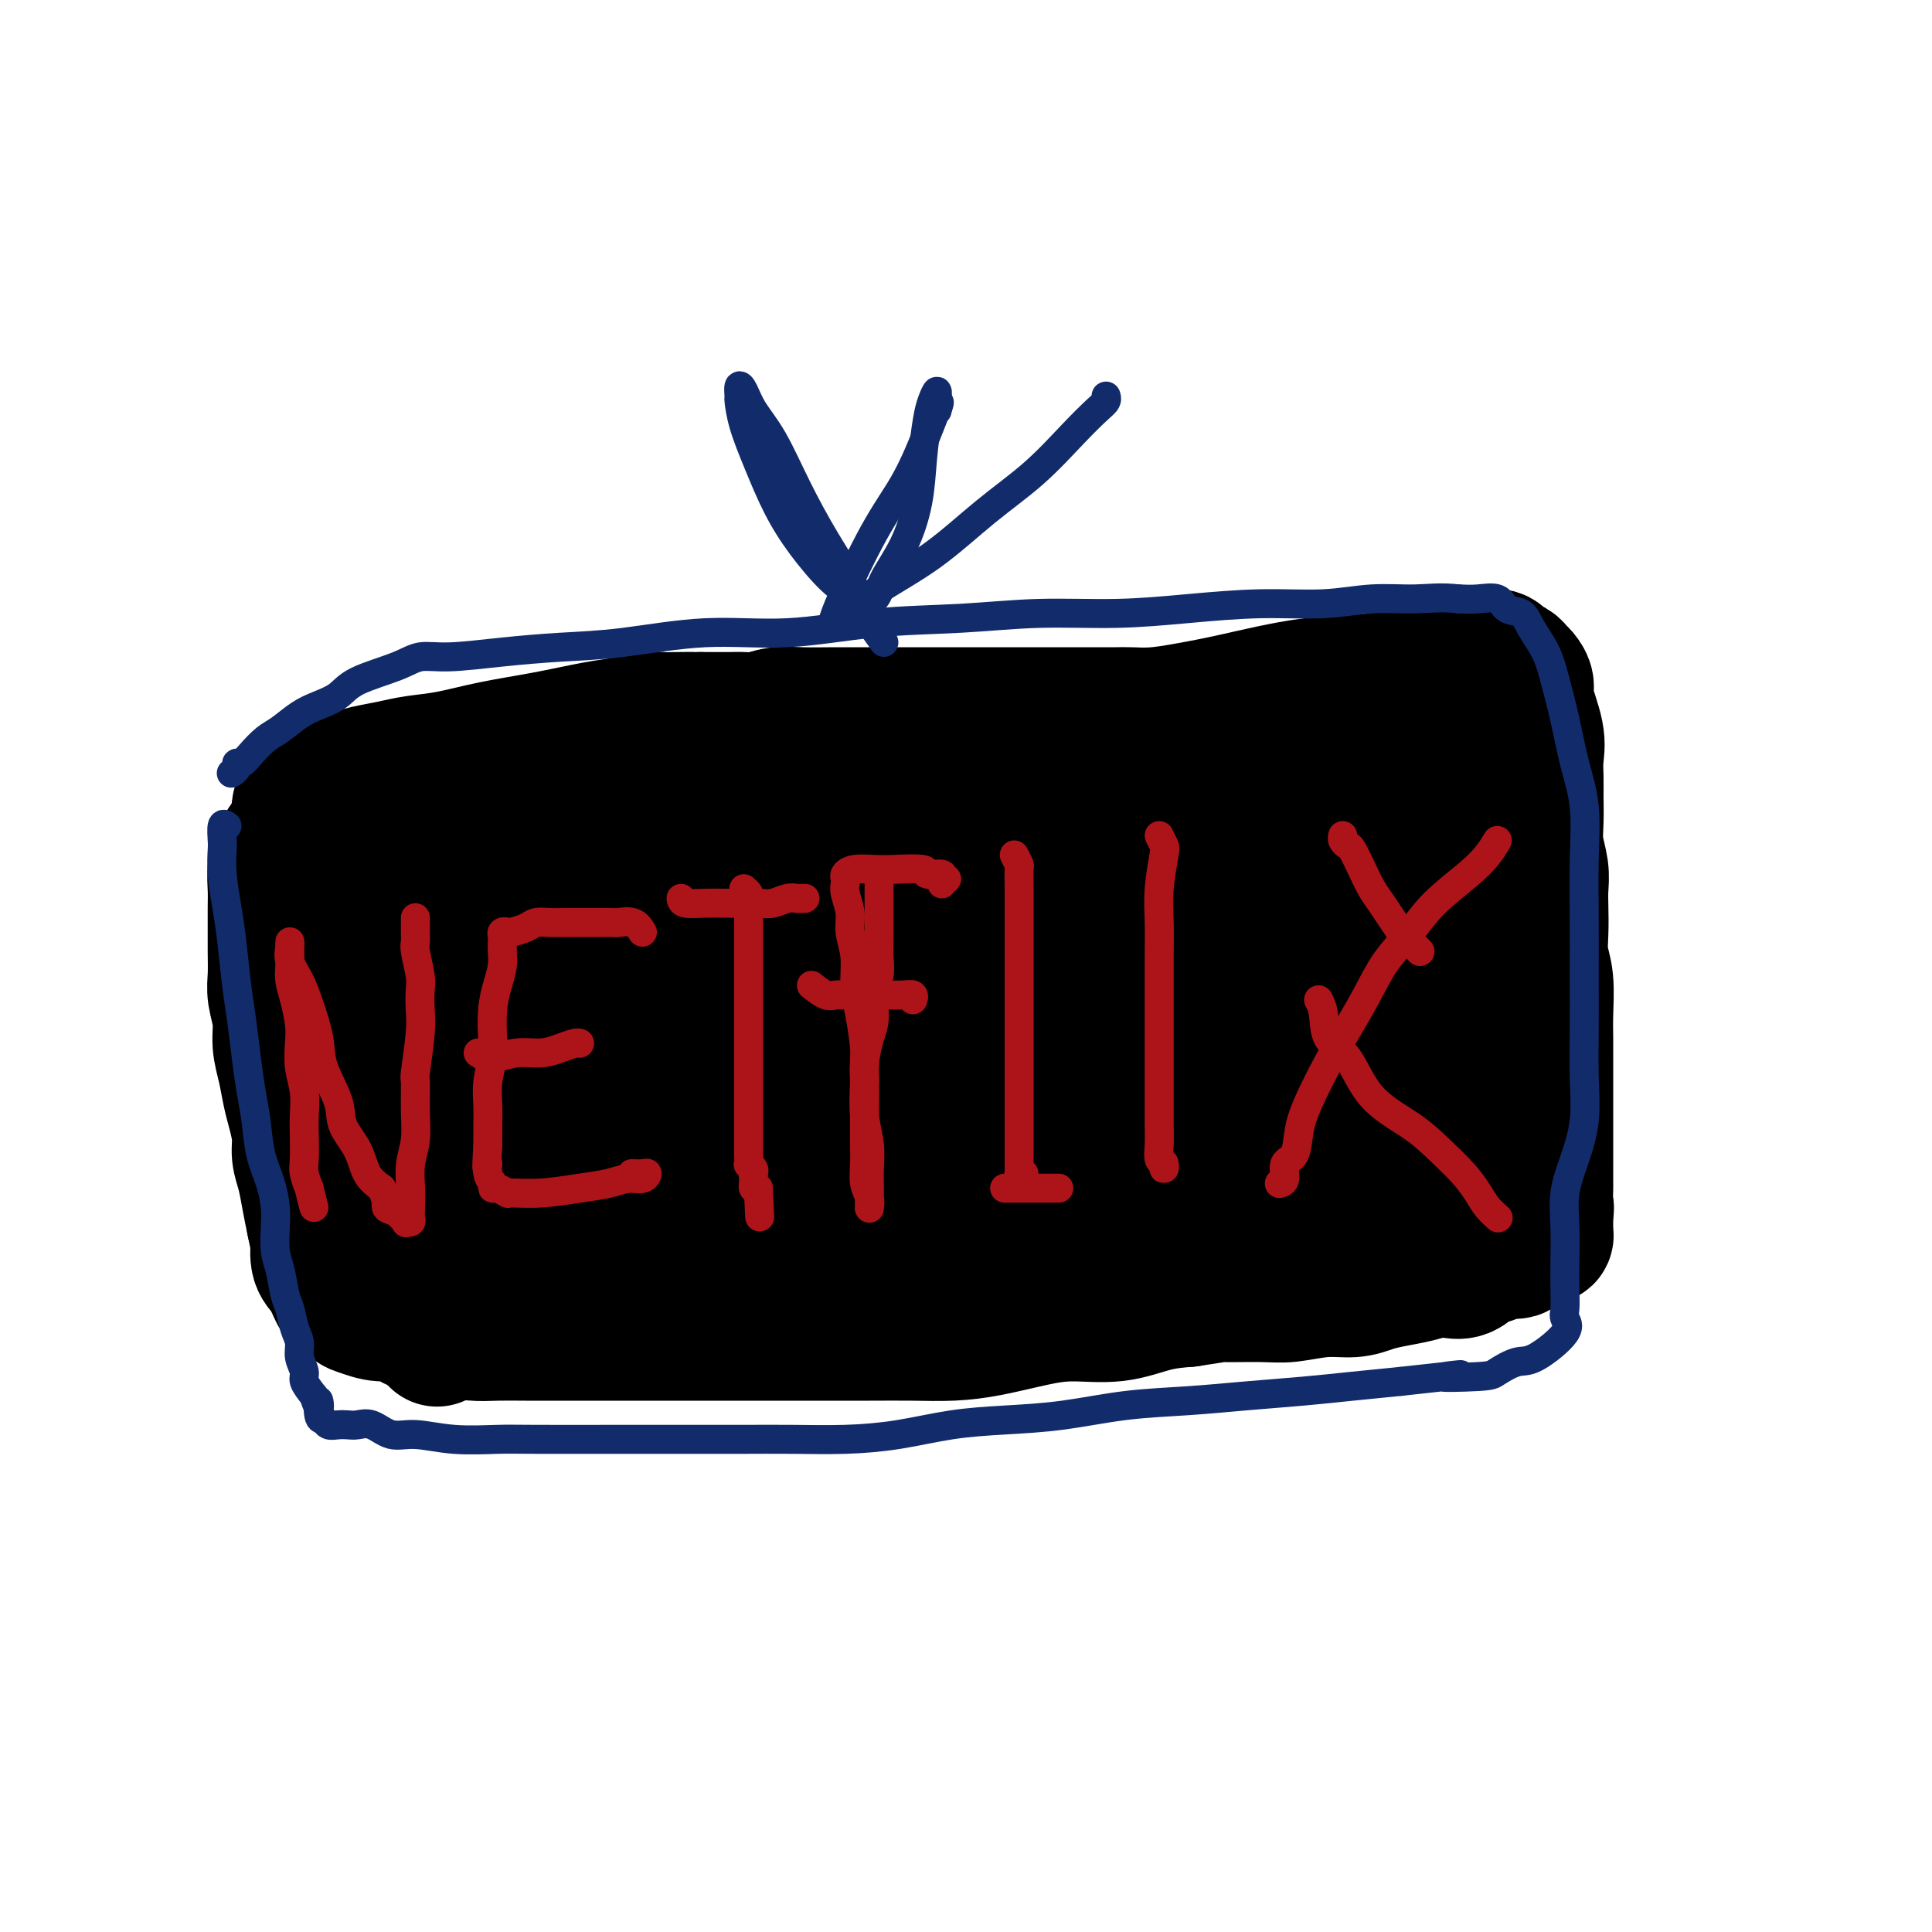 <svg viewBox='0 0 400 400' version='1.1' xmlns='http://www.w3.org/2000/svg' xmlns:xlink='http://www.w3.org/1999/xlink'><g fill='none' stroke='#000000' stroke-width='28' stroke-linecap='round' stroke-linejoin='round'><path d='M84,182c0.422,1.433 0.844,2.865 1,4c0.156,1.135 0.044,1.972 0,3c-0.044,1.028 -0.022,2.248 0,3c0.022,0.752 0.044,1.036 0,2c-0.044,0.964 -0.156,2.608 0,4c0.156,1.392 0.578,2.531 1,4c0.422,1.469 0.845,3.269 1,5c0.155,1.731 0.042,3.393 0,5c-0.042,1.607 -0.012,3.160 0,5c0.012,1.840 0.007,3.969 0,6c-0.007,2.031 -0.016,3.964 0,6c0.016,2.036 0.057,4.175 0,6c-0.057,1.825 -0.211,3.336 0,5c0.211,1.664 0.788,3.480 1,5c0.212,1.520 0.061,2.743 0,4c-0.061,1.257 -0.030,2.549 0,4c0.030,1.451 0.060,3.059 0,4c-0.060,0.941 -0.208,1.213 0,2c0.208,0.787 0.774,2.090 1,3c0.226,0.910 0.113,1.426 0,2c-0.113,0.574 -0.226,1.205 0,2c0.226,0.795 0.792,1.752 1,2c0.208,0.248 0.060,-0.215 0,0c-0.060,0.215 -0.030,1.107 0,2'/><path d='M90,270c0.941,13.780 0.294,4.229 0,1c-0.294,-3.229 -0.234,-0.137 0,1c0.234,1.137 0.643,0.320 1,0c0.357,-0.320 0.661,-0.141 1,0c0.339,0.141 0.713,0.245 1,0c0.287,-0.245 0.489,-0.840 1,-1c0.511,-0.160 1.332,0.115 2,0c0.668,-0.115 1.182,-0.619 2,-1c0.818,-0.381 1.939,-0.638 3,-1c1.061,-0.362 2.062,-0.829 3,-1c0.938,-0.171 1.815,-0.046 3,0c1.185,0.046 2.679,0.012 4,0c1.321,-0.012 2.468,-0.002 4,0c1.532,0.002 3.449,-0.003 5,0c1.551,0.003 2.736,0.016 5,0c2.264,-0.016 5.606,-0.059 8,0c2.394,0.059 3.839,0.222 6,0c2.161,-0.222 5.037,-0.829 8,-1c2.963,-0.171 6.014,0.095 8,0c1.986,-0.095 2.906,-0.551 5,-1c2.094,-0.449 5.363,-0.891 8,-1c2.637,-0.109 4.641,0.114 7,0c2.359,-0.114 5.074,-0.567 7,-1c1.926,-0.433 3.063,-0.848 5,-1c1.937,-0.152 4.675,-0.041 7,0c2.325,0.041 4.236,0.012 6,0c1.764,-0.012 3.382,-0.006 5,0'/><path d='M205,263c18.688,-1.244 7.907,-0.854 5,-1c-2.907,-0.146 2.060,-0.828 5,-1c2.940,-0.172 3.853,0.165 5,0c1.147,-0.165 2.529,-0.833 4,-1c1.471,-0.167 3.032,0.166 5,0c1.968,-0.166 4.342,-0.833 6,-1c1.658,-0.167 2.598,0.165 4,0c1.402,-0.165 3.265,-0.829 5,-1c1.735,-0.171 3.341,0.150 5,0c1.659,-0.150 3.370,-0.772 5,-1c1.630,-0.228 3.180,-0.061 5,0c1.820,0.061 3.910,0.016 6,0c2.090,-0.016 4.180,-0.005 6,0c1.820,0.005 3.371,0.002 5,0c1.629,-0.002 3.337,-0.004 5,0c1.663,0.004 3.280,0.015 5,0c1.720,-0.015 3.544,-0.057 5,0c1.456,0.057 2.543,0.211 4,0c1.457,-0.211 3.282,-0.789 5,-1c1.718,-0.211 3.329,-0.057 5,0c1.671,0.057 3.403,0.015 5,0c1.597,-0.015 3.059,-0.003 4,0c0.941,0.003 1.363,-0.002 2,0c0.637,0.002 1.491,0.011 2,0c0.509,-0.011 0.672,-0.044 1,0c0.328,0.044 0.820,0.164 1,0c0.180,-0.164 0.048,-0.611 0,-1c-0.048,-0.389 -0.013,-0.720 0,-1c0.013,-0.280 0.004,-0.509 0,-1c-0.004,-0.491 -0.002,-1.246 0,-2'/><path d='M320,251c0.309,-1.052 0.083,-1.183 0,-2c-0.083,-0.817 -0.022,-2.320 0,-3c0.022,-0.680 0.006,-0.536 0,-1c-0.006,-0.464 -0.002,-1.537 0,-3c0.002,-1.463 0.001,-3.318 0,-5c-0.001,-1.682 -0.000,-3.192 0,-5c0.000,-1.808 0.001,-3.915 0,-6c-0.001,-2.085 -0.004,-4.149 0,-6c0.004,-1.851 0.015,-3.488 0,-5c-0.015,-1.512 -0.057,-2.900 0,-5c0.057,-2.100 0.211,-4.911 0,-7c-0.211,-2.089 -0.788,-3.457 -1,-5c-0.212,-1.543 -0.061,-3.262 0,-5c0.061,-1.738 0.030,-3.496 0,-5c-0.030,-1.504 -0.061,-2.755 0,-4c0.061,-1.245 0.213,-2.485 0,-4c-0.213,-1.515 -0.790,-3.304 -1,-5c-0.210,-1.696 -0.054,-3.300 0,-5c0.054,-1.700 0.007,-3.495 0,-5c-0.007,-1.505 0.027,-2.721 0,-4c-0.027,-1.279 -0.115,-2.623 0,-4c0.115,-1.377 0.434,-2.789 0,-5c-0.434,-2.211 -1.621,-5.222 -2,-7c-0.379,-1.778 0.049,-2.321 0,-3c-0.049,-0.679 -0.575,-1.492 -1,-2c-0.425,-0.508 -0.749,-0.711 -1,-1c-0.251,-0.289 -0.428,-0.665 -1,-1c-0.572,-0.335 -1.539,-0.629 -2,-1c-0.461,-0.371 -0.418,-0.820 -1,-1c-0.582,-0.180 -1.791,-0.090 -3,0'/><path d='M307,136c-1.431,-0.435 -1.509,-0.021 -2,0c-0.491,0.021 -1.396,-0.349 -2,0c-0.604,0.349 -0.907,1.417 -2,2c-1.093,0.583 -2.977,0.679 -4,1c-1.023,0.321 -1.187,0.866 -2,1c-0.813,0.134 -2.277,-0.143 -4,0c-1.723,0.143 -3.705,0.708 -7,1c-3.295,0.292 -7.901,0.313 -13,1c-5.099,0.687 -10.690,2.040 -15,3c-4.310,0.960 -7.339,1.525 -10,2c-2.661,0.475 -4.955,0.859 -7,1c-2.045,0.141 -3.842,0.038 -5,0c-1.158,-0.038 -1.678,-0.010 -3,0c-1.322,0.010 -3.445,0.003 -5,0c-1.555,-0.003 -2.542,-0.001 -4,0c-1.458,0.001 -3.388,0.000 -5,0c-1.612,-0.000 -2.905,-0.000 -5,0c-2.095,0.000 -4.991,0.000 -7,0c-2.009,-0.000 -3.129,-0.000 -5,0c-1.871,0.000 -4.492,0.000 -7,0c-2.508,-0.000 -4.904,-0.001 -7,0c-2.096,0.001 -3.891,0.004 -6,0c-2.109,-0.004 -4.532,-0.015 -7,0c-2.468,0.015 -4.983,0.057 -7,0c-2.017,-0.057 -3.538,-0.211 -5,0c-1.462,0.211 -2.867,0.789 -4,1c-1.133,0.211 -1.994,0.057 -3,0c-1.006,-0.057 -2.156,-0.015 -3,0c-0.844,0.015 -1.381,0.004 -2,0c-0.619,-0.004 -1.320,-0.001 -2,0c-0.680,0.001 -1.340,0.001 -2,0'/><path d='M145,149c-15.140,0.156 -5.991,0.045 -3,0c2.991,-0.045 -0.176,-0.024 -2,0c-1.824,0.024 -2.303,0.051 -3,0c-0.697,-0.051 -1.611,-0.180 -3,0c-1.389,0.180 -3.254,0.668 -5,1c-1.746,0.332 -3.373,0.509 -6,1c-2.627,0.491 -6.256,1.297 -10,2c-3.744,0.703 -7.604,1.302 -11,2c-3.396,0.698 -6.327,1.496 -9,2c-2.673,0.504 -5.089,0.714 -7,1c-1.911,0.286 -3.317,0.650 -5,1c-1.683,0.350 -3.644,0.688 -5,1c-1.356,0.312 -2.107,0.598 -3,1c-0.893,0.402 -1.928,0.920 -3,1c-1.072,0.080 -2.182,-0.277 -3,0c-0.818,0.277 -1.343,1.187 -2,2c-0.657,0.813 -1.444,1.527 -2,2c-0.556,0.473 -0.881,0.705 -1,1c-0.119,0.295 -0.032,0.652 0,1c0.032,0.348 0.008,0.685 0,1c-0.008,0.315 0.001,0.608 0,1c-0.001,0.392 -0.011,0.883 0,1c0.011,0.117 0.044,-0.140 0,0c-0.044,0.140 -0.166,0.678 0,1c0.166,0.322 0.618,0.430 1,1c0.382,0.570 0.694,1.603 1,2c0.306,0.397 0.607,0.159 1,1c0.393,0.841 0.879,2.762 1,4c0.121,1.238 -0.121,1.795 0,3c0.121,1.205 0.606,3.059 1,5c0.394,1.941 0.697,3.971 1,6'/><path d='M68,194c1.107,4.718 0.873,5.513 1,7c0.127,1.487 0.615,3.668 1,6c0.385,2.332 0.665,4.817 1,7c0.335,2.183 0.723,4.065 1,6c0.277,1.935 0.443,3.924 1,6c0.557,2.076 1.504,4.241 2,6c0.496,1.759 0.541,3.112 1,4c0.459,0.888 1.331,1.310 2,2c0.669,0.690 1.134,1.649 2,2c0.866,0.351 2.134,0.094 3,0c0.866,-0.094 1.331,-0.025 2,0c0.669,0.025 1.542,0.007 3,0c1.458,-0.007 3.502,-0.002 5,0c1.498,0.002 2.449,0.000 4,0c1.551,-0.000 3.701,-0.000 6,0c2.299,0.000 4.748,-0.000 7,0c2.252,0.000 4.307,0.000 7,0c2.693,-0.000 6.022,-0.001 9,0c2.978,0.001 5.604,0.003 9,0c3.396,-0.003 7.563,-0.012 11,0c3.437,0.012 6.144,0.043 9,0c2.856,-0.043 5.862,-0.161 9,0c3.138,0.161 6.409,0.600 10,0c3.591,-0.600 7.503,-2.240 11,-3c3.497,-0.760 6.581,-0.641 10,-1c3.419,-0.359 7.175,-1.196 11,-2c3.825,-0.804 7.721,-1.575 11,-2c3.279,-0.425 5.941,-0.506 9,-1c3.059,-0.494 6.516,-1.402 9,-2c2.484,-0.598 3.995,-0.885 6,-1c2.005,-0.115 4.502,-0.057 7,0'/><path d='M248,228c12.261,-2.262 5.913,-1.915 5,-2c-0.913,-0.085 3.609,-0.600 6,-1c2.391,-0.400 2.651,-0.684 4,-1c1.349,-0.316 3.786,-0.663 6,-1c2.214,-0.337 4.205,-0.664 6,-1c1.795,-0.336 3.395,-0.683 5,-1c1.605,-0.317 3.214,-0.606 5,-1c1.786,-0.394 3.750,-0.894 5,-1c1.250,-0.106 1.785,0.180 3,0c1.215,-0.180 3.110,-0.828 4,-1c0.890,-0.172 0.775,0.132 1,0c0.225,-0.132 0.788,-0.698 1,-1c0.212,-0.302 0.071,-0.339 0,-1c-0.071,-0.661 -0.072,-1.947 0,-3c0.072,-1.053 0.215,-1.873 0,-3c-0.215,-1.127 -0.790,-2.561 -1,-4c-0.210,-1.439 -0.056,-2.883 0,-4c0.056,-1.117 0.015,-1.905 0,-3c-0.015,-1.095 -0.004,-2.495 0,-4c0.004,-1.505 0.001,-3.114 0,-5c-0.001,-1.886 0.001,-4.048 0,-6c-0.001,-1.952 -0.004,-3.694 0,-6c0.004,-2.306 0.016,-5.178 0,-7c-0.016,-1.822 -0.059,-2.595 0,-4c0.059,-1.405 0.219,-3.441 0,-5c-0.219,-1.559 -0.817,-2.642 -1,-4c-0.183,-1.358 0.048,-2.991 0,-4c-0.048,-1.009 -0.374,-1.394 -1,-2c-0.626,-0.606 -1.553,-1.432 -2,-2c-0.447,-0.568 -0.413,-0.876 -1,-1c-0.587,-0.124 -1.793,-0.062 -3,0'/><path d='M290,149c-1.618,-0.883 -2.164,-0.590 -3,0c-0.836,0.590 -1.961,1.479 -3,2c-1.039,0.521 -1.993,0.676 -3,1c-1.007,0.324 -2.066,0.819 -3,1c-0.934,0.181 -1.743,0.049 -3,0c-1.257,-0.049 -2.961,-0.013 -5,0c-2.039,0.013 -4.414,0.004 -7,0c-2.586,-0.004 -5.383,-0.002 -9,0c-3.617,0.002 -8.054,0.004 -12,0c-3.946,-0.004 -7.402,-0.015 -11,0c-3.598,0.015 -7.338,0.056 -11,0c-3.662,-0.056 -7.246,-0.208 -10,0c-2.754,0.208 -4.677,0.777 -7,1c-2.323,0.223 -5.045,0.101 -8,0c-2.955,-0.101 -6.141,-0.181 -9,0c-2.859,0.181 -5.389,0.623 -8,1c-2.611,0.377 -5.302,0.690 -8,1c-2.698,0.310 -5.404,0.618 -8,1c-2.596,0.382 -5.082,0.838 -7,1c-1.918,0.162 -3.269,0.029 -5,0c-1.731,-0.029 -3.843,0.048 -6,0c-2.157,-0.048 -4.361,-0.219 -6,0c-1.639,0.219 -2.714,0.828 -4,1c-1.286,0.172 -2.781,-0.094 -4,0c-1.219,0.094 -2.160,0.546 -3,1c-0.840,0.454 -1.580,0.908 -3,1c-1.420,0.092 -3.521,-0.180 -5,0c-1.479,0.180 -2.334,0.811 -4,1c-1.666,0.189 -4.141,-0.065 -6,0c-1.859,0.065 -3.103,0.447 -5,1c-1.897,0.553 -4.449,1.276 -7,2'/><path d='M97,165c-14.649,1.637 -6.772,0.228 -5,0c1.772,-0.228 -2.561,0.723 -5,1c-2.439,0.277 -2.984,-0.122 -4,0c-1.016,0.122 -2.502,0.765 -4,1c-1.498,0.235 -3.006,0.061 -4,0c-0.994,-0.061 -1.473,-0.009 -2,0c-0.527,0.009 -1.101,-0.023 -2,0c-0.899,0.023 -2.124,0.102 -3,0c-0.876,-0.102 -1.404,-0.385 -2,0c-0.596,0.385 -1.259,1.439 -2,2c-0.741,0.561 -1.561,0.628 -2,1c-0.439,0.372 -0.496,1.050 -1,2c-0.504,0.950 -1.456,2.172 -2,3c-0.544,0.828 -0.682,1.263 -1,2c-0.318,0.737 -0.817,1.778 -1,3c-0.183,1.222 -0.049,2.627 0,4c0.049,1.373 0.012,2.715 0,4c-0.012,1.285 0.001,2.513 0,4c-0.001,1.487 -0.015,3.233 0,5c0.015,1.767 0.060,3.556 0,5c-0.060,1.444 -0.223,2.543 0,4c0.223,1.457 0.833,3.273 1,5c0.167,1.727 -0.109,3.364 0,5c0.109,1.636 0.603,3.270 1,5c0.397,1.730 0.698,3.557 1,5c0.302,1.443 0.606,2.503 1,4c0.394,1.497 0.879,3.432 1,5c0.121,1.568 -0.122,2.771 0,4c0.122,1.229 0.610,2.485 1,4c0.390,1.515 0.683,3.290 1,5c0.317,1.710 0.659,3.355 1,5'/><path d='M65,253c1.334,6.705 1.168,4.968 1,5c-0.168,0.032 -0.340,1.833 0,3c0.340,1.167 1.192,1.699 2,3c0.808,1.301 1.573,3.372 2,4c0.427,0.628 0.516,-0.188 1,0c0.484,0.188 1.364,1.379 2,2c0.636,0.621 1.030,0.674 2,1c0.970,0.326 2.517,0.927 4,1c1.483,0.073 2.902,-0.383 4,0c1.098,0.383 1.873,1.605 3,2c1.127,0.395 2.604,-0.038 4,0c1.396,0.038 2.711,0.546 4,1c1.289,0.454 2.550,0.854 4,1c1.450,0.146 3.087,0.039 5,0c1.913,-0.039 4.100,-0.011 6,0c1.900,0.011 3.513,0.003 6,0c2.487,-0.003 5.849,-0.001 9,0c3.151,0.001 6.092,0.000 9,0c2.908,-0.000 5.783,-0.000 9,0c3.217,0.000 6.777,-0.000 10,0c3.223,0.000 6.110,0.001 9,0c2.890,-0.001 5.784,-0.002 9,0c3.216,0.002 6.752,0.008 10,0c3.248,-0.008 6.206,-0.031 9,0c2.794,0.031 5.424,0.115 8,0c2.576,-0.115 5.100,-0.430 8,-1c2.900,-0.570 6.178,-1.396 9,-2c2.822,-0.604 5.189,-0.987 8,-1c2.811,-0.013 6.064,0.343 9,0c2.936,-0.343 5.553,-1.384 8,-2c2.447,-0.616 4.723,-0.808 7,-1'/><path d='M246,269c8.753,-1.305 6.137,-1.067 7,-1c0.863,0.067 5.206,-0.038 8,0c2.794,0.038 4.038,0.217 6,0c1.962,-0.217 4.643,-0.832 7,-1c2.357,-0.168 4.392,0.109 6,0c1.608,-0.109 2.790,-0.604 4,-1c1.210,-0.396 2.449,-0.693 4,-1c1.551,-0.307 3.415,-0.625 5,-1c1.585,-0.375 2.890,-0.807 4,-1c1.110,-0.193 2.025,-0.147 3,0c0.975,0.147 2.009,0.394 3,0c0.991,-0.394 1.940,-1.431 3,-2c1.060,-0.569 2.231,-0.670 3,-1c0.769,-0.330 1.134,-0.888 2,-1c0.866,-0.112 2.232,0.223 3,0c0.768,-0.223 0.938,-1.005 1,-2c0.062,-0.995 0.018,-2.202 0,-3c-0.018,-0.798 -0.008,-1.188 0,-2c0.008,-0.812 0.013,-2.048 0,-3c-0.013,-0.952 -0.045,-1.622 0,-3c0.045,-1.378 0.168,-3.465 0,-5c-0.168,-1.535 -0.625,-2.519 -1,-4c-0.375,-1.481 -0.667,-3.457 -1,-5c-0.333,-1.543 -0.705,-2.651 -1,-4c-0.295,-1.349 -0.512,-2.939 -1,-5c-0.488,-2.061 -1.246,-4.591 -2,-7c-0.754,-2.409 -1.503,-4.695 -2,-7c-0.497,-2.305 -0.741,-4.628 -1,-7c-0.259,-2.372 -0.531,-4.792 -1,-7c-0.469,-2.208 -1.134,-4.202 -2,-6c-0.866,-1.798 -1.933,-3.399 -3,-5'/><path d='M300,184c-2.781,-9.539 -2.233,-4.885 -3,-4c-0.767,0.885 -2.850,-1.997 -4,-4c-1.150,-2.003 -1.367,-3.125 -2,-4c-0.633,-0.875 -1.681,-1.502 -3,-2c-1.319,-0.498 -2.911,-0.866 -4,-1c-1.089,-0.134 -1.677,-0.034 -3,0c-1.323,0.034 -3.380,0.002 -5,0c-1.620,-0.002 -2.802,0.025 -5,0c-2.198,-0.025 -5.414,-0.104 -9,0c-3.586,0.104 -7.544,0.391 -11,1c-3.456,0.609 -6.411,1.540 -9,2c-2.589,0.460 -4.811,0.448 -8,1c-3.189,0.552 -7.345,1.666 -11,2c-3.655,0.334 -6.808,-0.114 -10,0c-3.192,0.114 -6.422,0.791 -10,1c-3.578,0.209 -7.505,-0.048 -11,0c-3.495,0.048 -6.560,0.401 -10,1c-3.440,0.599 -7.256,1.444 -11,2c-3.744,0.556 -7.417,0.823 -11,1c-3.583,0.177 -7.076,0.263 -11,1c-3.924,0.737 -8.280,2.125 -12,3c-3.720,0.875 -6.804,1.238 -10,2c-3.196,0.762 -6.504,1.924 -10,3c-3.496,1.076 -7.180,2.068 -10,3c-2.820,0.932 -4.775,1.805 -7,3c-2.225,1.195 -4.719,2.712 -7,4c-2.281,1.288 -4.349,2.348 -6,4c-1.651,1.652 -2.886,3.896 -4,6c-1.114,2.104 -2.108,4.066 -3,6c-0.892,1.934 -1.684,3.838 -2,6c-0.316,2.162 -0.158,4.581 0,7'/><path d='M78,228c-0.986,4.193 -0.950,5.174 0,7c0.950,1.826 2.813,4.496 4,7c1.187,2.504 1.699,4.843 3,7c1.301,2.157 3.392,4.133 5,6c1.608,1.867 2.735,3.626 4,5c1.265,1.374 2.669,2.363 4,3c1.331,0.637 2.589,0.921 4,1c1.411,0.079 2.974,-0.049 5,0c2.026,0.049 4.515,0.274 7,0c2.485,-0.274 4.966,-1.047 8,-2c3.034,-0.953 6.621,-2.084 10,-3c3.379,-0.916 6.549,-1.615 10,-3c3.451,-1.385 7.182,-3.456 11,-5c3.818,-1.544 7.724,-2.562 12,-4c4.276,-1.438 8.921,-3.295 14,-5c5.079,-1.705 10.592,-3.259 16,-5c5.408,-1.741 10.712,-3.670 16,-5c5.288,-1.330 10.562,-2.061 15,-3c4.438,-0.939 8.041,-2.085 12,-3c3.959,-0.915 8.274,-1.600 12,-2c3.726,-0.400 6.863,-0.515 10,-1c3.137,-0.485 6.274,-1.341 9,-2c2.726,-0.659 5.042,-1.121 7,-2c1.958,-0.879 3.558,-2.175 5,-3c1.442,-0.825 2.726,-1.179 4,-2c1.274,-0.821 2.537,-2.107 3,-3c0.463,-0.893 0.127,-1.391 0,-2c-0.127,-0.609 -0.044,-1.328 0,-2c0.044,-0.672 0.050,-1.296 -1,-2c-1.050,-0.704 -3.157,-1.487 -5,-2c-1.843,-0.513 -3.421,-0.757 -5,-1'/><path d='M277,202c-2.859,-0.910 -4.507,-0.686 -6,-1c-1.493,-0.314 -2.832,-1.167 -5,-2c-2.168,-0.833 -5.167,-1.645 -9,-2c-3.833,-0.355 -8.502,-0.251 -13,-1c-4.498,-0.749 -8.825,-2.350 -13,-3c-4.175,-0.650 -8.196,-0.348 -12,-1c-3.804,-0.652 -7.390,-2.257 -11,-3c-3.610,-0.743 -7.245,-0.624 -11,-1c-3.755,-0.376 -7.632,-1.249 -11,-2c-3.368,-0.751 -6.229,-1.381 -10,-2c-3.771,-0.619 -8.453,-1.226 -12,-2c-3.547,-0.774 -5.960,-1.714 -9,-2c-3.040,-0.286 -6.708,0.082 -10,0c-3.292,-0.082 -6.209,-0.613 -9,-1c-2.791,-0.387 -5.454,-0.629 -8,-1c-2.546,-0.371 -4.973,-0.870 -7,-1c-2.027,-0.130 -3.655,0.110 -6,0c-2.345,-0.110 -5.407,-0.568 -8,0c-2.593,0.568 -4.717,2.163 -7,3c-2.283,0.837 -4.727,0.915 -7,2c-2.273,1.085 -4.377,3.177 -6,5c-1.623,1.823 -2.766,3.378 -4,5c-1.234,1.622 -2.558,3.311 -4,5c-1.442,1.689 -3.002,3.379 -4,5c-0.998,1.621 -1.433,3.175 -2,5c-0.567,1.825 -1.266,3.923 -2,6c-0.734,2.077 -1.503,4.134 -2,6c-0.497,1.866 -0.721,3.541 -1,5c-0.279,1.459 -0.614,2.700 -1,4c-0.386,1.300 -0.825,2.657 -1,4c-0.175,1.343 -0.088,2.671 0,4'/><path d='M66,236c-1.381,5.569 -0.333,2.493 0,2c0.333,-0.493 -0.048,1.597 0,3c0.048,1.403 0.524,2.119 1,3c0.476,0.881 0.952,1.928 1,3c0.048,1.072 -0.332,2.171 0,3c0.332,0.829 1.376,1.389 2,2c0.624,0.611 0.830,1.273 1,2c0.170,0.727 0.305,1.519 1,2c0.695,0.481 1.950,0.651 3,1c1.050,0.349 1.896,0.878 3,1c1.104,0.122 2.466,-0.164 4,0c1.534,0.164 3.242,0.776 5,1c1.758,0.224 3.568,0.059 6,0c2.432,-0.059 5.487,-0.012 8,0c2.513,0.012 4.483,-0.013 7,0c2.517,0.013 5.580,0.062 9,0c3.420,-0.062 7.196,-0.234 11,-1c3.804,-0.766 7.635,-2.126 12,-3c4.365,-0.874 9.265,-1.263 14,-2c4.735,-0.737 9.305,-1.823 14,-3c4.695,-1.177 9.516,-2.444 14,-3c4.484,-0.556 8.633,-0.401 13,-1c4.367,-0.599 8.953,-1.953 13,-3c4.047,-1.047 7.554,-1.786 11,-2c3.446,-0.214 6.830,0.096 10,0c3.170,-0.096 6.127,-0.599 9,-1c2.873,-0.401 5.662,-0.698 8,-1c2.338,-0.302 4.225,-0.607 7,-1c2.775,-0.393 6.440,-0.875 9,-1c2.560,-0.125 4.017,0.107 6,0c1.983,-0.107 4.491,-0.554 7,-1'/><path d='M275,236c9.724,-1.131 6.033,-1.458 6,-2c-0.033,-0.542 3.590,-1.300 6,-2c2.410,-0.700 3.606,-1.341 5,-2c1.394,-0.659 2.986,-1.334 4,-2c1.014,-0.666 1.449,-1.322 2,-2c0.551,-0.678 1.220,-1.378 2,-2c0.780,-0.622 1.673,-1.167 2,-2c0.327,-0.833 0.087,-1.955 0,-3c-0.087,-1.045 -0.020,-2.013 0,-3c0.020,-0.987 -0.005,-1.995 0,-3c0.005,-1.005 0.041,-2.009 -1,-3c-1.041,-0.991 -3.158,-1.970 -5,-3c-1.842,-1.030 -3.410,-2.110 -5,-3c-1.590,-0.890 -3.203,-1.588 -5,-2c-1.797,-0.412 -3.779,-0.537 -6,-1c-2.221,-0.463 -4.680,-1.266 -7,-2c-2.320,-0.734 -4.499,-1.401 -8,-2c-3.501,-0.599 -8.322,-1.130 -13,-2c-4.678,-0.870 -9.213,-2.078 -13,-3c-3.787,-0.922 -6.828,-1.557 -10,-2c-3.172,-0.443 -6.477,-0.695 -10,-1c-3.523,-0.305 -7.266,-0.662 -11,-1c-3.734,-0.338 -7.460,-0.658 -11,-1c-3.540,-0.342 -6.893,-0.705 -11,-1c-4.107,-0.295 -8.966,-0.521 -14,0c-5.034,0.521 -10.241,1.790 -16,3c-5.759,1.210 -12.068,2.363 -18,4c-5.932,1.637 -11.487,3.758 -17,6c-5.513,2.242 -10.984,4.604 -16,7c-5.016,2.396 -9.576,4.828 -13,7c-3.424,2.172 -5.712,4.086 -8,6'/><path d='M84,219c-3.865,2.761 -3.027,3.163 -3,4c0.027,0.837 -0.756,2.111 -1,3c-0.244,0.889 0.051,1.395 0,2c-0.051,0.605 -0.449,1.311 0,2c0.449,0.689 1.744,1.363 4,2c2.256,0.637 5.471,1.237 9,2c3.529,0.763 7.371,1.687 12,2c4.629,0.313 10.046,0.013 16,0c5.954,-0.013 12.446,0.261 19,0c6.554,-0.261 13.171,-1.059 20,-2c6.829,-0.941 13.871,-2.027 20,-3c6.129,-0.973 11.347,-1.833 17,-3c5.653,-1.167 11.743,-2.640 17,-4c5.257,-1.360 9.682,-2.607 14,-4c4.318,-1.393 8.528,-2.933 12,-4c3.472,-1.067 6.207,-1.663 9,-3c2.793,-1.337 5.644,-3.415 8,-5c2.356,-1.585 4.216,-2.675 6,-4c1.784,-1.325 3.490,-2.884 5,-4c1.510,-1.116 2.824,-1.790 4,-3c1.176,-1.210 2.216,-2.955 3,-4c0.784,-1.045 1.313,-1.390 2,-2c0.687,-0.610 1.533,-1.484 2,-2c0.467,-0.516 0.555,-0.674 0,-1c-0.555,-0.326 -1.753,-0.819 -3,-1c-1.247,-0.181 -2.542,-0.049 -4,0c-1.458,0.049 -3.079,0.016 -5,0c-1.921,-0.016 -4.144,-0.015 -6,0c-1.856,0.015 -3.346,0.042 -6,0c-2.654,-0.042 -6.473,-0.155 -11,0c-4.527,0.155 -9.764,0.577 -15,1'/><path d='M229,188c-10.778,-0.079 -12.723,0.224 -17,1c-4.277,0.776 -10.885,2.026 -17,3c-6.115,0.974 -11.736,1.672 -18,3c-6.264,1.328 -13.172,3.288 -20,5c-6.828,1.712 -13.578,3.177 -20,5c-6.422,1.823 -12.516,4.002 -18,6c-5.484,1.998 -10.358,3.813 -14,5c-3.642,1.187 -6.051,1.746 -8,3c-1.949,1.254 -3.437,3.201 -4,4c-0.563,0.799 -0.201,0.448 0,1c0.201,0.552 0.242,2.007 0,3c-0.242,0.993 -0.766,1.524 0,3c0.766,1.476 2.823,3.898 5,6c2.177,2.102 4.473,3.885 8,5c3.527,1.115 8.284,1.562 14,2c5.716,0.438 12.392,0.866 20,0c7.608,-0.866 16.150,-3.027 24,-5c7.850,-1.973 15.010,-3.759 22,-6c6.990,-2.241 13.810,-4.936 19,-7c5.190,-2.064 8.750,-3.498 12,-5c3.250,-1.502 6.188,-3.071 9,-4c2.812,-0.929 5.496,-1.218 7,-2c1.504,-0.782 1.828,-2.056 2,-3c0.172,-0.944 0.191,-1.559 0,-2c-0.191,-0.441 -0.592,-0.706 -2,-1c-1.408,-0.294 -3.821,-0.615 -6,-1c-2.179,-0.385 -4.122,-0.835 -6,-1c-1.878,-0.165 -3.689,-0.044 -6,0c-2.311,0.044 -5.122,0.012 -9,0c-3.878,-0.012 -8.822,-0.003 -13,0c-4.178,0.003 -7.589,0.002 -11,0'/><path d='M182,206c-8.291,0.614 -9.518,2.149 -12,3c-2.482,0.851 -6.220,1.017 -10,2c-3.780,0.983 -7.601,2.784 -11,4c-3.399,1.216 -6.375,1.848 -10,3c-3.625,1.152 -7.897,2.824 -11,4c-3.103,1.176 -5.035,1.855 -8,3c-2.965,1.145 -6.964,2.754 -10,4c-3.036,1.246 -5.111,2.127 -7,3c-1.889,0.873 -3.592,1.739 -3,2c0.592,0.261 3.479,-0.081 7,-1c3.521,-0.919 7.677,-2.413 13,-4c5.323,-1.587 11.812,-3.265 19,-5c7.188,-1.735 15.074,-3.527 23,-5c7.926,-1.473 15.893,-2.629 23,-4c7.107,-1.371 13.353,-2.958 18,-4c4.647,-1.042 7.693,-1.541 10,-2c2.307,-0.459 3.873,-0.880 4,-1c0.127,-0.120 -1.187,0.062 -2,0c-0.813,-0.062 -1.126,-0.366 -3,0c-1.874,0.366 -5.308,1.404 -8,2c-2.692,0.596 -4.640,0.752 -7,1c-2.360,0.248 -5.131,0.589 -8,1c-2.869,0.411 -5.837,0.892 -9,1c-3.163,0.108 -6.520,-0.158 -10,0c-3.480,0.158 -7.082,0.741 -10,1c-2.918,0.259 -5.153,0.193 -8,1c-2.847,0.807 -6.305,2.486 -9,4c-2.695,1.514 -4.627,2.861 -7,4c-2.373,1.139 -5.186,2.069 -8,3'/><path d='M128,226c-5.181,2.242 -6.132,2.348 -8,3c-1.868,0.652 -4.652,1.850 -7,3c-2.348,1.150 -4.261,2.253 -6,3c-1.739,0.747 -3.304,1.140 -5,2c-1.696,0.860 -3.523,2.189 -5,3c-1.477,0.811 -2.603,1.106 -4,2c-1.397,0.894 -3.064,2.389 -4,3c-0.936,0.611 -1.143,0.338 -2,1c-0.857,0.662 -2.366,2.260 -3,3c-0.634,0.740 -0.392,0.622 -1,1c-0.608,0.378 -2.065,1.253 -3,2c-0.935,0.747 -1.347,1.366 -2,2c-0.653,0.634 -1.548,1.283 -2,2c-0.452,0.717 -0.463,1.502 -1,2c-0.537,0.498 -1.601,0.707 -2,1c-0.399,0.293 -0.132,0.668 0,1c0.132,0.332 0.129,0.620 0,1c-0.129,0.380 -0.385,0.854 0,1c0.385,0.146 1.410,-0.034 2,0c0.590,0.034 0.746,0.283 2,0c1.254,-0.283 3.606,-1.098 6,-2c2.394,-0.902 4.830,-1.892 8,-3c3.170,-1.108 7.073,-2.336 11,-3c3.927,-0.664 7.877,-0.766 11,-1c3.123,-0.234 5.418,-0.602 11,-1c5.582,-0.398 14.452,-0.828 18,-1c3.548,-0.172 1.774,-0.086 0,0'/></g>
<g fill='none' stroke='#AD1419' stroke-width='6' stroke-linecap='round' stroke-linejoin='round'><path d='M65,250c-0.453,-1.766 -0.906,-3.533 -1,-4c-0.094,-0.467 0.171,0.365 0,0c-0.171,-0.365 -0.777,-1.927 -1,-3c-0.223,-1.073 -0.064,-1.657 0,-3c0.064,-1.343 0.031,-3.444 0,-5c-0.031,-1.556 -0.060,-2.568 0,-4c0.060,-1.432 0.209,-3.285 0,-5c-0.209,-1.715 -0.778,-3.292 -1,-5c-0.222,-1.708 -0.098,-3.548 0,-5c0.098,-1.452 0.170,-2.515 0,-4c-0.170,-1.485 -0.581,-3.392 -1,-5c-0.419,-1.608 -0.844,-2.918 -1,-4c-0.156,-1.082 -0.041,-1.934 0,-3c0.041,-1.066 0.009,-2.344 0,-3c-0.009,-0.656 0.004,-0.690 0,-1c-0.004,-0.310 -0.024,-0.897 0,-1c0.024,-0.103 0.091,0.278 0,1c-0.091,0.722 -0.339,1.786 0,3c0.339,1.214 1.265,2.579 2,4c0.735,1.421 1.280,2.900 2,5c0.720,2.100 1.614,4.822 2,7c0.386,2.178 0.262,3.812 1,6c0.738,2.188 2.336,4.932 3,7c0.664,2.068 0.395,3.462 1,5c0.605,1.538 2.086,3.222 3,5c0.914,1.778 1.261,3.651 2,5c0.739,1.349 1.869,2.175 3,3'/><path d='M79,246c1.376,2.889 0.817,3.612 1,4c0.183,0.388 1.107,0.441 2,1c0.893,0.559 1.756,1.623 2,2c0.244,0.377 -0.130,0.065 0,0c0.130,-0.065 0.766,0.115 1,0c0.234,-0.115 0.066,-0.525 0,-1c-0.066,-0.475 -0.032,-1.016 0,-2c0.032,-0.984 0.061,-2.412 0,-4c-0.061,-1.588 -0.214,-3.336 0,-5c0.214,-1.664 0.793,-3.242 1,-5c0.207,-1.758 0.041,-3.694 0,-6c-0.041,-2.306 0.041,-4.981 0,-6c-0.041,-1.019 -0.206,-0.381 0,-2c0.206,-1.619 0.784,-5.495 1,-8c0.216,-2.505 0.072,-3.640 0,-5c-0.072,-1.360 -0.072,-2.945 0,-4c0.072,-1.055 0.215,-1.582 0,-3c-0.215,-1.418 -0.790,-3.729 -1,-5c-0.210,-1.271 -0.056,-1.504 0,-2c0.056,-0.496 0.015,-1.257 0,-2c-0.015,-0.743 -0.004,-1.469 0,-2c0.004,-0.531 0.001,-0.866 0,-1c-0.001,-0.134 -0.001,-0.067 0,0'/><path d='M133,193c-0.523,-0.845 -1.045,-1.691 -2,-2c-0.955,-0.309 -2.342,-0.083 -3,0c-0.658,0.083 -0.588,0.022 -1,0c-0.412,-0.022 -1.306,-0.006 -2,0c-0.694,0.006 -1.187,0.001 -2,0c-0.813,-0.001 -1.946,0.003 -3,0c-1.054,-0.003 -2.030,-0.011 -3,0c-0.970,0.011 -1.933,0.042 -3,0c-1.067,-0.042 -2.237,-0.156 -3,0c-0.763,0.156 -1.119,0.581 -2,1c-0.881,0.419 -2.289,0.833 -3,1c-0.711,0.167 -0.727,0.089 -1,0c-0.273,-0.089 -0.805,-0.187 -1,0c-0.195,0.187 -0.055,0.660 0,1c0.055,0.340 0.025,0.546 0,1c-0.025,0.454 -0.045,1.157 0,2c0.045,0.843 0.157,1.827 0,3c-0.157,1.173 -0.582,2.535 -1,4c-0.418,1.465 -0.830,3.031 -1,5c-0.170,1.969 -0.098,4.340 0,6c0.098,1.660 0.222,2.611 0,4c-0.222,1.389 -0.792,3.218 -1,5c-0.208,1.782 -0.056,3.518 0,5c0.056,1.482 0.016,2.709 0,4c-0.016,1.291 -0.008,2.645 0,4'/><path d='M101,237c-0.447,7.310 -0.066,4.585 0,4c0.066,-0.585 -0.185,0.972 0,2c0.185,1.028 0.806,1.529 1,2c0.194,0.471 -0.037,0.912 0,1c0.037,0.088 0.343,-0.176 1,0c0.657,0.176 1.666,0.790 2,1c0.334,0.210 -0.007,0.014 1,0c1.007,-0.014 3.362,0.155 6,0c2.638,-0.155 5.559,-0.634 8,-1c2.441,-0.366 4.404,-0.620 6,-1c1.596,-0.380 2.827,-0.886 4,-1c1.173,-0.114 2.290,0.166 3,0c0.710,-0.166 1.015,-0.776 1,-1c-0.015,-0.224 -0.350,-0.060 -1,0c-0.650,0.060 -1.614,0.017 -2,0c-0.386,-0.017 -0.193,-0.009 0,0'/><path d='M99,218c0.827,0.542 1.654,1.084 3,1c1.346,-0.084 3.212,-0.793 5,-1c1.788,-0.207 3.498,0.088 5,0c1.502,-0.088 2.794,-0.560 4,-1c1.206,-0.440 2.325,-0.849 3,-1c0.675,-0.151 0.907,-0.043 1,0c0.093,0.043 0.046,0.022 0,0'/><path d='M141,186c0.074,0.422 0.148,0.845 1,1c0.852,0.155 2.482,0.043 4,0c1.518,-0.043 2.924,-0.015 4,0c1.076,0.015 1.822,0.018 3,0c1.178,-0.018 2.787,-0.057 4,0c1.213,0.057 2.028,0.212 3,0c0.972,-0.212 2.099,-0.789 3,-1c0.901,-0.211 1.576,-0.057 2,0c0.424,0.057 0.598,0.015 1,0c0.402,-0.015 1.031,-0.004 1,0c-0.031,0.004 -0.723,0.001 -1,0c-0.277,-0.001 -0.138,-0.001 0,0'/><path d='M154,184c0.423,0.376 0.845,0.752 1,1c0.155,0.248 0.041,0.367 0,1c-0.041,0.633 -0.011,1.778 0,3c0.011,1.222 0.003,2.520 0,4c-0.003,1.480 -0.001,3.140 0,5c0.001,1.860 0.000,3.918 0,6c-0.000,2.082 -0.000,4.187 0,6c0.000,1.813 0.000,3.333 0,5c-0.000,1.667 -0.000,3.481 0,5c0.000,1.519 -0.000,2.743 0,4c0.000,1.257 0.000,2.547 0,4c-0.000,1.453 -0.000,3.071 0,4c0.000,0.929 0.000,1.171 0,2c-0.000,0.829 -0.001,2.246 0,3c0.001,0.754 0.004,0.846 0,1c-0.004,0.154 -0.015,0.370 0,1c0.015,0.630 0.057,1.674 0,2c-0.057,0.326 -0.211,-0.068 0,0c0.211,0.068 0.788,0.596 1,1c0.212,0.404 0.060,0.683 0,1c-0.060,0.317 -0.026,0.673 0,1c0.026,0.327 0.046,0.627 0,1c-0.046,0.373 -0.156,0.821 0,1c0.156,0.179 0.578,0.090 1,0'/><path d='M157,246c0.500,10.333 0.250,5.167 0,0'/><path d='M182,182c0.000,0.768 0.000,1.535 0,2c-0.000,0.465 -0.000,0.626 0,1c0.000,0.374 0.001,0.960 0,2c-0.001,1.040 -0.004,2.534 0,4c0.004,1.466 0.016,2.902 0,4c-0.016,1.098 -0.060,1.856 0,3c0.060,1.144 0.222,2.672 0,4c-0.222,1.328 -0.830,2.455 -1,4c-0.170,1.545 0.098,3.507 0,5c-0.098,1.493 -0.562,2.517 -1,4c-0.438,1.483 -0.849,3.425 -1,5c-0.151,1.575 -0.040,2.784 0,4c0.040,1.216 0.010,2.440 0,4c-0.010,1.560 0.001,3.457 0,5c-0.001,1.543 -0.014,2.733 0,4c0.014,1.267 0.056,2.612 0,4c-0.056,1.388 -0.211,2.818 0,4c0.211,1.182 0.789,2.114 1,3c0.211,0.886 0.057,1.725 0,2c-0.057,0.275 -0.015,-0.015 0,0c0.015,0.015 0.005,0.333 0,0c-0.005,-0.333 -0.005,-1.318 0,-2c0.005,-0.682 0.015,-1.061 0,-2c-0.015,-0.939 -0.056,-2.437 0,-4c0.056,-1.563 0.207,-3.190 0,-5c-0.207,-1.810 -0.774,-3.803 -1,-6c-0.226,-2.197 -0.113,-4.599 0,-7'/><path d='M179,224c-0.112,-4.950 0.110,-5.324 0,-7c-0.110,-1.676 -0.550,-4.653 -1,-7c-0.450,-2.347 -0.909,-4.064 -1,-6c-0.091,-1.936 0.186,-4.091 0,-6c-0.186,-1.909 -0.834,-3.572 -1,-5c-0.166,-1.428 0.151,-2.620 0,-4c-0.151,-1.380 -0.768,-2.948 -1,-4c-0.232,-1.052 -0.078,-1.588 0,-2c0.078,-0.412 0.079,-0.698 0,-1c-0.079,-0.302 -0.237,-0.618 0,-1c0.237,-0.382 0.869,-0.830 2,-1c1.131,-0.170 2.759,-0.061 4,0c1.241,0.061 2.093,0.072 4,0c1.907,-0.072 4.870,-0.229 6,0c1.130,0.229 0.429,0.845 1,1c0.571,0.155 2.416,-0.151 3,0c0.584,0.151 -0.092,0.759 0,1c0.092,0.241 0.953,0.116 1,0c0.047,-0.116 -0.718,-0.224 -1,0c-0.282,0.224 -0.081,0.778 0,1c0.081,0.222 0.040,0.111 0,0'/><path d='M168,204c1.069,0.845 2.138,1.691 3,2c0.862,0.309 1.519,0.083 2,0c0.481,-0.083 0.788,-0.023 2,0c1.212,0.023 3.330,0.010 5,0c1.670,-0.010 2.892,-0.016 4,0c1.108,0.016 2.101,0.056 3,0c0.899,-0.056 1.704,-0.207 2,0c0.296,0.207 0.085,0.774 0,1c-0.085,0.226 -0.042,0.113 0,0'/><path d='M210,177c0.423,0.821 0.845,1.642 1,2c0.155,0.358 0.041,0.254 0,1c-0.041,0.746 -0.011,2.342 0,4c0.011,1.658 0.003,3.376 0,5c-0.003,1.624 -0.001,3.153 0,5c0.001,1.847 0.000,4.011 0,6c-0.000,1.989 -0.000,3.802 0,6c0.000,2.198 0.000,4.779 0,7c-0.000,2.221 -0.000,4.082 0,6c0.000,1.918 -0.000,3.894 0,6c0.000,2.106 0.000,4.341 0,6c-0.000,1.659 -0.000,2.740 0,4c0.000,1.260 0.000,2.699 0,4c-0.000,1.301 -0.001,2.464 0,3c0.001,0.536 0.004,0.445 0,1c-0.004,0.555 -0.015,1.756 0,2c0.015,0.244 0.056,-0.471 0,-1c-0.056,-0.529 -0.207,-0.873 0,-1c0.207,-0.127 0.774,-0.036 1,0c0.226,0.036 0.113,0.018 0,0'/><path d='M240,173c0.392,0.786 0.785,1.572 1,2c0.215,0.428 0.254,0.498 0,2c-0.254,1.502 -0.800,4.437 -1,7c-0.200,2.563 -0.054,4.753 0,7c0.054,2.247 0.014,4.550 0,7c-0.014,2.450 -0.004,5.046 0,8c0.004,2.954 0.001,6.264 0,9c-0.001,2.736 -0.001,4.898 0,7c0.001,2.102 0.004,4.145 0,6c-0.004,1.855 -0.015,3.521 0,5c0.015,1.479 0.057,2.771 0,4c-0.057,1.229 -0.211,2.396 0,3c0.211,0.604 0.789,0.647 1,1c0.211,0.353 0.057,1.018 0,1c-0.057,-0.018 -0.016,-0.719 0,-1c0.016,-0.281 0.008,-0.140 0,0'/><path d='M208,246c0.626,0.000 1.252,0.000 2,0c0.748,0.000 1.620,0.000 2,0c0.380,0.000 0.270,0.000 1,0c0.730,-0.000 2.301,0.000 3,0c0.699,0.000 0.528,0.000 1,0c0.472,0.000 1.589,0.000 2,0c0.411,0.000 0.118,0.000 0,0c-0.118,0.000 -0.059,0.000 0,0'/><path d='M310,174c-0.573,0.958 -1.146,1.916 -2,3c-0.854,1.084 -1.988,2.293 -4,4c-2.012,1.707 -4.901,3.911 -7,6c-2.099,2.089 -3.407,4.064 -5,6c-1.593,1.936 -3.469,3.833 -5,6c-1.531,2.167 -2.715,4.605 -4,7c-1.285,2.395 -2.672,4.747 -4,7c-1.328,2.253 -2.598,4.409 -4,7c-1.402,2.591 -2.935,5.619 -4,8c-1.065,2.381 -1.662,4.116 -2,6c-0.338,1.884 -0.416,3.916 -1,5c-0.584,1.084 -1.672,1.218 -2,2c-0.328,0.782 0.104,2.210 0,3c-0.104,0.790 -0.744,0.940 -1,1c-0.256,0.060 -0.128,0.030 0,0'/><path d='M273,207c0.405,0.769 0.809,1.538 1,3c0.191,1.462 0.167,3.618 1,5c0.833,1.382 2.523,1.990 4,4c1.477,2.010 2.742,5.423 5,8c2.258,2.577 5.511,4.318 8,6c2.489,1.682 4.215,3.306 6,5c1.785,1.694 3.627,3.460 5,5c1.373,1.540 2.275,2.856 3,4c0.725,1.144 1.272,2.116 2,3c0.728,0.884 1.637,1.681 2,2c0.363,0.319 0.182,0.159 0,0'/><path d='M294,197c-1.738,-1.762 -3.477,-3.524 -4,-4c-0.523,-0.476 0.169,0.334 0,0c-0.169,-0.334 -1.201,-1.813 -2,-3c-0.799,-1.187 -1.366,-2.083 -2,-3c-0.634,-0.917 -1.337,-1.856 -2,-3c-0.663,-1.144 -1.288,-2.492 -2,-4c-0.712,-1.508 -1.511,-3.175 -2,-4c-0.489,-0.825 -0.667,-0.809 -1,-1c-0.333,-0.191 -0.820,-0.590 -1,-1c-0.180,-0.410 -0.051,-0.831 0,-1c0.051,-0.169 0.026,-0.084 0,0'/></g>
<g fill='none' stroke='#122B6A' stroke-width='6' stroke-linecap='round' stroke-linejoin='round'><path d='M47,171c-0.421,-0.307 -0.842,-0.615 -1,0c-0.158,0.615 -0.053,2.152 0,3c0.053,0.848 0.056,1.009 0,2c-0.056,0.991 -0.170,2.814 0,5c0.170,2.186 0.623,4.736 1,7c0.377,2.264 0.678,4.243 1,7c0.322,2.757 0.664,6.293 1,9c0.336,2.707 0.666,4.585 1,7c0.334,2.415 0.670,5.365 1,8c0.330,2.635 0.652,4.953 1,7c0.348,2.047 0.720,3.824 1,6c0.280,2.176 0.466,4.753 1,7c0.534,2.247 1.414,4.164 2,6c0.586,1.836 0.878,3.591 1,5c0.122,1.409 0.074,2.473 0,4c-0.074,1.527 -0.175,3.518 0,5c0.175,1.482 0.625,2.455 1,4c0.375,1.545 0.674,3.662 1,5c0.326,1.338 0.680,1.895 1,3c0.320,1.105 0.606,2.756 1,4c0.394,1.244 0.896,2.079 1,3c0.104,0.921 -0.189,1.927 0,3c0.189,1.073 0.858,2.212 1,3c0.142,0.788 -0.245,1.225 0,2c0.245,0.775 1.123,1.887 2,3'/><path d='M65,289c1.478,4.697 1.172,1.441 1,1c-0.172,-0.441 -0.212,1.934 0,3c0.212,1.066 0.675,0.822 1,1c0.325,0.178 0.512,0.778 1,1c0.488,0.222 1.277,0.067 2,0c0.723,-0.067 1.380,-0.047 2,0c0.620,0.047 1.204,0.122 2,0c0.796,-0.122 1.805,-0.439 3,0c1.195,0.439 2.577,1.634 4,2c1.423,0.366 2.888,-0.098 5,0c2.112,0.098 4.871,0.758 8,1c3.129,0.242 6.626,0.065 9,0c2.374,-0.065 3.623,-0.017 8,0c4.377,0.017 11.881,0.005 16,0c4.119,-0.005 4.852,-0.001 6,0c1.148,0.001 2.711,0.001 5,0c2.289,-0.001 5.304,-0.002 8,0c2.696,0.002 5.073,0.008 8,0c2.927,-0.008 6.402,-0.030 10,0c3.598,0.030 7.317,0.111 11,0c3.683,-0.111 7.329,-0.415 11,-1c3.671,-0.585 7.366,-1.452 11,-2c3.634,-0.548 7.208,-0.777 11,-1c3.792,-0.223 7.802,-0.441 12,-1c4.198,-0.559 8.583,-1.459 13,-2c4.417,-0.541 8.866,-0.722 13,-1c4.134,-0.278 7.953,-0.652 12,-1c4.047,-0.348 8.320,-0.671 12,-1c3.680,-0.329 6.766,-0.666 10,-1c3.234,-0.334 6.617,-0.667 10,-1'/><path d='M290,286c19.455,-2.090 10.591,-1.316 9,-1c-1.591,0.316 4.090,0.174 7,0c2.910,-0.174 3.049,-0.378 4,-1c0.951,-0.622 2.714,-1.660 4,-2c1.286,-0.340 2.096,0.018 4,-1c1.904,-1.018 4.902,-3.410 6,-5c1.098,-1.590 0.295,-2.376 0,-3c-0.295,-0.624 -0.080,-1.084 0,-2c0.080,-0.916 0.027,-2.286 0,-4c-0.027,-1.714 -0.028,-3.771 0,-6c0.028,-2.229 0.084,-4.630 0,-7c-0.084,-2.370 -0.310,-4.709 0,-7c0.310,-2.291 1.155,-4.533 2,-7c0.845,-2.467 1.691,-5.158 2,-8c0.309,-2.842 0.082,-5.834 0,-9c-0.082,-3.166 -0.020,-6.507 0,-10c0.020,-3.493 -0.000,-7.137 0,-11c0.000,-3.863 0.022,-7.944 0,-12c-0.022,-4.056 -0.089,-8.085 0,-12c0.089,-3.915 0.334,-7.715 0,-11c-0.334,-3.285 -1.248,-6.055 -2,-9c-0.752,-2.945 -1.341,-6.064 -2,-9c-0.659,-2.936 -1.388,-5.688 -2,-8c-0.612,-2.312 -1.107,-4.182 -2,-6c-0.893,-1.818 -2.185,-3.583 -3,-5c-0.815,-1.417 -1.155,-2.485 -2,-3c-0.845,-0.515 -2.196,-0.478 -3,-1c-0.804,-0.522 -1.063,-1.602 -2,-2c-0.937,-0.398 -2.554,-0.114 -4,0c-1.446,0.114 -2.723,0.057 -4,0'/><path d='M302,124c-3.623,-0.447 -6.181,-0.065 -9,0c-2.819,0.065 -5.898,-0.189 -9,0c-3.102,0.189 -6.227,0.820 -10,1c-3.773,0.180 -8.195,-0.092 -13,0c-4.805,0.092 -9.995,0.548 -15,1c-5.005,0.452 -9.825,0.900 -15,1c-5.175,0.100 -10.703,-0.147 -16,0c-5.297,0.147 -10.362,0.687 -16,1c-5.638,0.313 -11.851,0.398 -18,1c-6.149,0.602 -12.236,1.719 -18,2c-5.764,0.281 -11.205,-0.274 -17,0c-5.795,0.274 -11.943,1.379 -17,2c-5.057,0.621 -9.023,0.760 -13,1c-3.977,0.240 -7.964,0.581 -12,1c-4.036,0.419 -8.119,0.917 -11,1c-2.881,0.083 -4.560,-0.248 -6,0c-1.440,0.248 -2.643,1.077 -5,2c-2.357,0.923 -5.870,1.942 -8,3c-2.130,1.058 -2.877,2.155 -4,3c-1.123,0.845 -2.622,1.437 -4,2c-1.378,0.563 -2.635,1.097 -4,2c-1.365,0.903 -2.839,2.175 -4,3c-1.161,0.825 -2.009,1.205 -3,2c-0.991,0.795 -2.126,2.007 -3,3c-0.874,0.993 -1.488,1.769 -2,2c-0.512,0.231 -0.921,-0.082 -1,0c-0.079,0.082 0.171,0.561 0,1c-0.171,0.439 -0.763,0.840 -1,1c-0.237,0.160 -0.118,0.080 0,0'/><path d='M183,133c-1.606,-2.203 -3.212,-4.405 -4,-6c-0.788,-1.595 -0.756,-2.582 -2,-5c-1.244,-2.418 -3.762,-6.265 -6,-10c-2.238,-3.735 -4.197,-7.357 -6,-11c-1.803,-3.643 -3.450,-7.309 -5,-10c-1.550,-2.691 -3.004,-4.409 -4,-6c-0.996,-1.591 -1.533,-3.055 -2,-4c-0.467,-0.945 -0.863,-1.373 -1,-1c-0.137,0.373 -0.015,1.546 0,2c0.015,0.454 -0.077,0.191 0,1c0.077,0.809 0.323,2.692 1,5c0.677,2.308 1.785,5.042 3,8c1.215,2.958 2.537,6.141 4,9c1.463,2.859 3.068,5.396 5,8c1.932,2.604 4.193,5.276 6,7c1.807,1.724 3.162,2.499 4,3c0.838,0.501 1.160,0.728 2,1c0.840,0.272 2.200,0.590 3,0c0.800,-0.590 1.040,-2.086 2,-4c0.960,-1.914 2.638,-4.245 4,-7c1.362,-2.755 2.407,-5.935 3,-9c0.593,-3.065 0.733,-6.017 1,-9c0.267,-2.983 0.660,-5.998 1,-8c0.340,-2.002 0.627,-2.990 1,-4c0.373,-1.010 0.831,-2.041 1,-2c0.169,0.041 0.048,1.155 0,2c-0.048,0.845 -0.024,1.423 0,2'/><path d='M194,85c1.568,-4.955 -1.012,2.158 -3,7c-1.988,4.842 -3.385,7.413 -5,10c-1.615,2.587 -3.449,5.191 -6,10c-2.551,4.809 -5.818,11.825 -7,15c-1.182,3.175 -0.277,2.510 0,2c0.277,-0.510 -0.072,-0.864 0,-1c0.072,-0.136 0.564,-0.052 2,-1c1.436,-0.948 3.814,-2.927 7,-5c3.186,-2.073 7.178,-4.239 11,-7c3.822,-2.761 7.473,-6.116 11,-9c3.527,-2.884 6.931,-5.298 10,-8c3.069,-2.702 5.803,-5.691 8,-8c2.197,-2.309 3.857,-3.939 5,-5c1.143,-1.061 1.769,-1.555 2,-2c0.231,-0.445 0.066,-0.841 0,-1c-0.066,-0.159 -0.033,-0.079 0,0'/></g>
</svg>